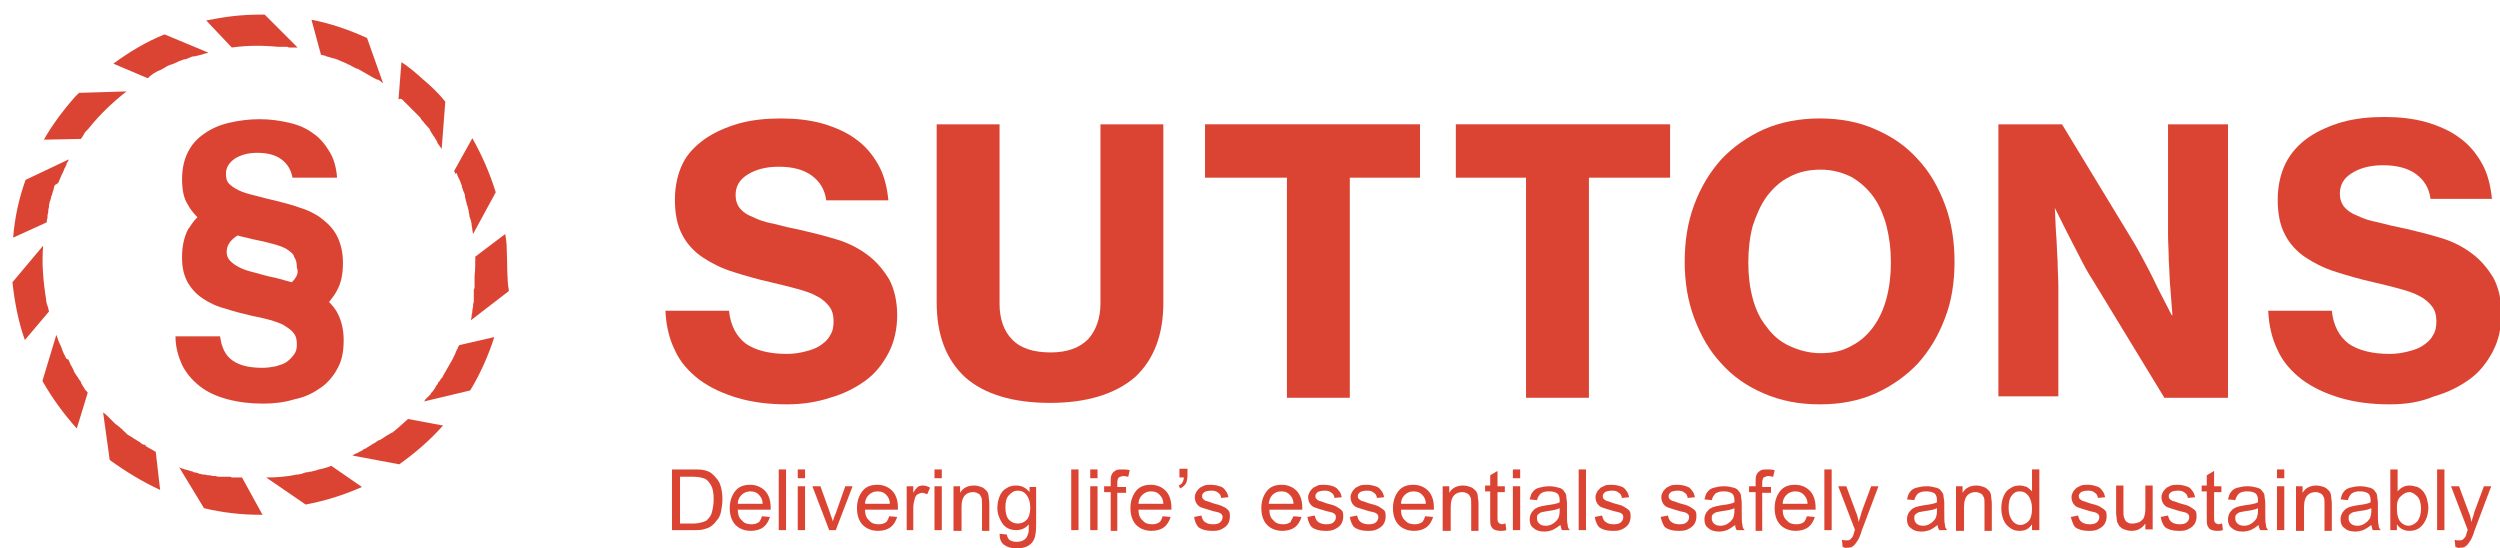 <?xml version="1.0" encoding="UTF-8"?> <svg xmlns="http://www.w3.org/2000/svg" xmlns:xlink="http://www.w3.org/1999/xlink" version="1.1" id="Layer_1" x="0px" y="0px" viewBox="0 0 341.9 75" style="enable-background:new 0 0 341.9 75;" xml:space="preserve"> <style type="text/css"> .st0{fill:#DB4433;} </style> <g> <path class="st0" d="M43.9,53c1-0.7,1.8-1.7,2.3-2.7c0.6-1.1,0.8-2.3,0.8-3.8c0-1.4-0.3-2.6-0.8-3.6c-0.3-0.6-0.7-1.1-1.2-1.6 c0.4-0.5,0.8-1,1.1-1.6c0.6-1.1,0.8-2.3,0.8-3.8c0-1.4-0.3-2.6-0.8-3.6c-0.5-1-1.2-1.7-2.1-2.4c-0.1-0.1-0.3-0.2-0.4-0.3 c-0.8-0.5-1.6-0.9-2.6-1.2c-1.1-0.4-2.3-0.7-3.5-1c-0.9-0.2-1.7-0.4-2.4-0.6c-0.1,0-0.3-0.1-0.4-0.1c-0.8-0.2-1.5-0.4-2.1-0.7 c-0.6-0.3-1-0.6-1.3-0.9c-0.3-0.3-0.4-0.8-0.4-1.3c0-0.9,0.4-1.5,1.2-2.1c0.8-0.5,1.8-0.8,3.1-0.8c1.4,0,2.5,0.3,3.3,0.9 c0.8,0.6,1.3,1.4,1.5,2.5h6.1c-0.1-1.3-0.4-2.5-1-3.5c-0.6-1-1.3-1.9-2.2-2.5c-0.9-0.7-2-1.2-3.3-1.5c-1.3-0.3-2.6-0.5-4.1-0.5 c-1.5,0-2.9,0.2-4.2,0.5c-1.3,0.3-2.4,0.8-3.4,1.5c-1,0.7-1.7,1.5-2.2,2.5c-0.5,1-0.8,2.2-0.8,3.7c0,1.4,0.2,2.6,0.8,3.5 c0.3,0.6,0.8,1.2,1.3,1.7c-0.5,0.5-0.9,1.1-1.3,1.7c-0.5,1-0.8,2.2-0.8,3.7c0,0.1,0,0.2,0,0.3c0,1.3,0.3,2.3,0.7,3.1 c0.5,0.9,1.2,1.7,2.1,2.3c0.9,0.6,1.9,1.1,3.1,1.4c1.2,0.4,2.4,0.7,3.7,1c1,0.2,1.9,0.4,2.6,0.6c0.6,0.2,1.2,0.4,1.6,0.6 c0.1,0.1,0.2,0.1,0.3,0.2c0.5,0.3,0.9,0.6,1.2,1c0.3,0.4,0.4,0.9,0.4,1.5c0,0.6-0.1,1-0.4,1.4c-0.3,0.4-0.6,0.7-1,1 c-0.4,0.3-0.9,0.4-1.5,0.6c-0.6,0.1-1.1,0.2-1.8,0.2c-1.8,0-3.1-0.3-4.1-1c-1-0.7-1.5-1.8-1.7-3.3H24c0,1.5,0.4,2.8,0.9,3.9 c0.6,1.2,1.4,2.1,2.4,2.9c1,0.8,2.3,1.4,3.8,1.8c1.5,0.4,3.1,0.6,4.9,0.6c1.6,0,3-0.2,4.3-0.6C41.8,54.3,42.9,53.7,43.9,53L43.9,53 z M40.4,38c-0.1,0.2-0.3,0.4-0.5,0.6c-0.7-0.2-1.5-0.4-2.2-0.6c-1.1-0.2-2-0.5-2.8-0.7c-0.8-0.2-1.5-0.4-2.1-0.7 c-0.6-0.3-1-0.6-1.3-0.9C31.2,35.4,31,35,31,34.5c0-0.9,0.4-1.5,1.2-2.1c0.1-0.1,0.2-0.1,0.3-0.2c0.6,0.2,1.3,0.3,2,0.5 c1,0.2,1.9,0.4,2.6,0.6c0.8,0.2,1.4,0.4,2,0.7c0.3,0.2,0.6,0.4,0.8,0.6c0.1,0.1,0.2,0.2,0.3,0.4c0,0,0,0,0,0.1 c0.3,0.4,0.4,0.9,0.4,1.5C40.8,37.1,40.7,37.6,40.4,38L40.4,38z"></path> <path class="st0" d="M58.1,54.9L58.1,54.9L58.1,54.9c0.1-0.1,0.1-0.2,0.2-0.3C58.2,54.7,58.2,54.8,58.1,54.9L58.1,54.9z"></path> <path class="st0" d="M58.3,54.6c-0.1,0.1-0.1,0.2-0.2,0.3l0,0C58.2,54.8,58.2,54.7,58.3,54.6C58.3,54.6,58.3,54.6,58.3,54.6 L58.3,54.6z"></path> <path class="st0" d="M107.6,55.3c-2.5,0-4.8-0.3-6.8-0.9c-2-0.6-3.7-1.4-5.2-2.5c-1.4-1.1-2.6-2.4-3.3-4c-0.8-1.6-1.2-3.4-1.3-5.4 h8.7c0.2,2,1,3.5,2.3,4.5c1.3,0.9,3.2,1.4,5.6,1.4c0.8,0,1.6-0.1,2.4-0.3c0.8-0.2,1.5-0.4,2.1-0.8c0.6-0.4,1.1-0.8,1.4-1.4 c0.4-0.6,0.5-1.2,0.5-2c0-0.8-0.2-1.5-0.6-2c-0.4-0.5-0.9-1-1.7-1.4c-0.7-0.4-1.6-0.7-2.7-1c-1.1-0.3-2.3-0.6-3.6-0.9 c-1.8-0.4-3.5-0.9-5.1-1.4c-1.6-0.5-3-1.2-4.2-2c-1.2-0.8-2.2-1.9-2.8-3.1c-0.7-1.3-1-2.9-1-4.8c0-1.9,0.4-3.6,1.1-5 C94,21.1,95,20,96.4,19c1.3-0.9,2.9-1.6,4.6-2.1c1.8-0.5,3.7-0.7,5.8-0.7c2,0,3.9,0.2,5.7,0.7c1.7,0.5,3.3,1.2,4.5,2.1 c1.3,0.9,2.3,2.1,3.1,3.5c0.8,1.4,1.2,3,1.4,4.9H113c-0.2-1.5-0.9-2.6-2-3.4c-1.1-0.8-2.6-1.2-4.5-1.2c-1.8,0-3.2,0.4-4.3,1.1 c-1.1,0.7-1.6,1.6-1.6,2.8c0,0.7,0.2,1.3,0.6,1.8c0.4,0.5,1,0.9,1.8,1.2c0.8,0.4,1.7,0.7,2.8,0.9c1.1,0.3,2.4,0.6,3.9,0.9 c1.7,0.4,3.3,0.8,4.9,1.3c1.6,0.5,2.9,1.2,4.1,2.1c1.2,0.9,2.1,2,2.9,3.3c0.7,1.3,1.1,3,1.1,4.9c0,1.9-0.4,3.7-1.2,5.2 c-0.8,1.5-1.8,2.8-3.2,3.8c-1.4,1-3,1.8-4.8,2.3C111.7,55,109.7,55.3,107.6,55.3L107.6,55.3z"></path> <path class="st0" d="M143.6,55.1c-5.1,0-9-1.2-11.6-3.5c-2.6-2.4-3.9-5.8-3.9-10.2V17h8.6v24.6c0,2,0.6,3.7,1.7,4.8 c1.1,1.2,2.9,1.8,5.3,1.8c2.2,0,3.9-0.6,5.1-1.8c1.1-1.2,1.7-2.9,1.7-4.9V17h8.6v24.4c0,4.4-1.3,7.8-3.9,10.2 C152.5,53.9,148.6,55.1,143.6,55.1L143.6,55.1z"></path> <polygon class="st0" points="164.8,17 194.2,17 194.2,24.3 184.6,24.3 184.6,54.4 176,54.4 176,24.3 164.8,24.3 164.8,17 "></polygon> <polygon class="st0" points="199.1,17 228.4,17 228.4,24.3 217.3,24.3 217.3,54.4 208.7,54.4 208.7,24.3 199.1,24.3 199.1,17 "></polygon> <path class="st0" d="M248.9,55.3c-2.9,0-5.4-0.5-7.7-1.5c-2.3-1-4.2-2.3-5.8-4.1c-1.6-1.7-2.8-3.8-3.7-6.2c-0.9-2.4-1.3-5-1.3-7.7 c0-2.8,0.4-5.4,1.3-7.8c0.9-2.4,2.1-4.4,3.7-6.2c1.6-1.7,3.6-3.1,5.8-4.1c2.3-1,4.8-1.5,7.7-1.5c2.8,0,5.4,0.5,7.6,1.5 c2.3,1,4.2,2.3,5.8,4.1c1.6,1.7,2.8,3.8,3.7,6.2c0.9,2.4,1.3,5,1.3,7.8c0,2.8-0.4,5.4-1.3,7.7c-0.9,2.4-2.1,4.4-3.7,6.2 c-1.6,1.7-3.6,3.1-5.8,4.1C254.3,54.8,251.7,55.3,248.9,55.3L248.9,55.3z M249,48.3c1.6,0,3-0.3,4.2-1c1.2-0.6,2.2-1.5,3-2.6 c0.8-1.1,1.4-2.4,1.8-3.9c0.4-1.5,0.6-3.2,0.6-4.9c0-1.8-0.2-3.4-0.6-5c-0.4-1.5-1-2.9-1.8-4c-0.8-1.1-1.8-2-3-2.7 c-1.2-0.6-2.6-1-4.2-1c-1.6,0-3,0.3-4.3,1c-1.2,0.6-2.2,1.5-3.1,2.7c-0.8,1.1-1.4,2.5-1.9,4c-0.4,1.5-0.6,3.2-0.6,5 c0,1.8,0.2,3.4,0.6,4.9c0.4,1.5,1,2.8,1.9,3.9c0.8,1.1,1.8,2,3.1,2.6C246,47.9,247.4,48.3,249,48.3L249,48.3z"></path> <path class="st0" d="M273.2,17h8.8l9.9,16.3c0.6,1,1.1,2,1.7,3.1c0.6,1.1,1.1,2.2,1.6,3.2l1.8,3.5h0.1c-0.1-1.3-0.2-2.6-0.3-3.9 c-0.1-1.1-0.1-2.3-0.2-3.6c0-1.3-0.1-2.4-0.1-3.5V17h8.2v37.4H296l-9.8-16.1c-0.6-0.9-1.2-2-1.8-3.2c-0.6-1.2-1.2-2.3-1.7-3.3 c-0.6-1.2-1.2-2.4-1.8-3.6H281c0.1,1.3,0.1,2.6,0.2,3.9c0.1,1.1,0.1,2.3,0.2,3.6c0,1.3,0.1,2.4,0.1,3.5v15h-8.2V17L273.2,17z"></path> <path class="st0" d="M326.8,55.3c-2.5,0-4.8-0.3-6.8-0.9c-2-0.6-3.7-1.4-5.2-2.5c-1.4-1.1-2.6-2.4-3.3-4c-0.8-1.6-1.2-3.4-1.3-5.4 h8.7c0.2,2,1,3.5,2.3,4.5c1.3,0.9,3.2,1.4,5.6,1.4c0.8,0,1.6-0.1,2.4-0.3c0.8-0.2,1.5-0.4,2.1-0.8c0.6-0.4,1.1-0.8,1.4-1.4 c0.4-0.6,0.5-1.2,0.5-2c0-0.8-0.2-1.5-0.6-2c-0.4-0.5-0.9-1-1.7-1.4c-0.7-0.4-1.6-0.7-2.7-1c-1.1-0.3-2.3-0.6-3.6-0.9 c-1.8-0.4-3.5-0.9-5.1-1.4c-1.6-0.5-3-1.2-4.2-2c-1.2-0.8-2.2-1.9-2.8-3.1c-0.7-1.3-1-2.9-1-4.8c0-1.9,0.4-3.6,1.1-5 c0.7-1.4,1.8-2.6,3.1-3.5c1.3-0.9,2.9-1.6,4.6-2.1c1.8-0.5,3.7-0.7,5.8-0.7c2,0,3.9,0.2,5.7,0.7c1.7,0.5,3.3,1.2,4.5,2.1 c1.3,0.9,2.3,2.1,3.1,3.5c0.8,1.4,1.2,3,1.4,4.9h-8.4c-0.2-1.5-0.9-2.6-2-3.4c-1.1-0.8-2.6-1.2-4.5-1.2c-1.8,0-3.2,0.4-4.3,1.1 c-1.1,0.7-1.6,1.6-1.6,2.8c0,0.7,0.2,1.3,0.6,1.8c0.4,0.5,1,0.9,1.8,1.2c0.8,0.4,1.7,0.7,2.8,0.9c1.1,0.3,2.4,0.6,3.9,0.9 c1.7,0.4,3.3,0.8,4.9,1.3c1.6,0.5,2.9,1.2,4.1,2.1c1.2,0.9,2.1,2,2.9,3.3c0.7,1.3,1.1,3,1.1,4.9c0,1.9-0.4,3.7-1.2,5.2 c-0.8,1.5-1.8,2.8-3.2,3.8c-1.4,1-3,1.8-4.8,2.3C331,55,329,55.3,326.8,55.3L326.8,55.3z"></path> <path class="st0" d="M31.7,6.5c2.1-0.3,4.2-0.3,6.3-0.1c0,0,0,0,0,0c0.1,0,0.3,0,0.4,0c0,0,0,0,0,0c0.1,0,0.2,0,0.4,0c0,0,0,0,0,0 c0.1,0,0.2,0,0.3,0c0.1,0,0.3,0,0.4,0.1c0,0,0,0,0,0c0.1,0,0.1,0,0.2,0c0.1,0,0.2,0,0.2,0c0.1,0,0.2,0,0.3,0c0.1,0,0.2,0,0.2,0 c0.1,0,0.2,0,0.3,0L36.2,2c-0.2,0-0.5,0-0.7,0c-2.5,0-4.9,0.3-7.3,0.8L31.7,6.5L31.7,6.5L31.7,6.5z"></path> <path class="st0" d="M43.9,7.5c0.2,0,0.3,0.1,0.5,0.1c0.1,0,0.2,0.1,0.2,0.1c0.1,0,0.3,0.1,0.4,0.1c0.1,0,0.2,0.1,0.3,0.1 c0.1,0,0.3,0.1,0.4,0.1c0.1,0,0.2,0.1,0.3,0.1c0.1,0,0.2,0.1,0.3,0.1c0.1,0.1,0.3,0.1,0.4,0.2c0.1,0,0.2,0.1,0.3,0.1 c0.1,0.1,0.3,0.1,0.4,0.2c0.1,0,0.1,0.1,0.2,0.1C47.9,8.9,48,9,48.2,9.1c0.1,0,0.1,0.1,0.2,0.1c0.2,0.1,0.3,0.2,0.5,0.2 c0.1,0,0.1,0.1,0.2,0.1c0.2,0.1,0.3,0.2,0.5,0.3c0.1,0,0.1,0.1,0.2,0.1c0.2,0.1,0.3,0.2,0.5,0.3c0.1,0,0.1,0.1,0.2,0.1 c0.2,0.1,0.3,0.2,0.5,0.3c0.1,0,0.1,0.1,0.2,0.1c0.1,0,0.1,0.1,0.2,0.1c0.1,0,0.1,0.1,0.2,0.1c0,0,0,0,0.1,0c0.1,0,0.1,0.1,0.2,0.1 c0.1,0.1,0.2,0.1,0.2,0.2c0.1,0,0.1,0.1,0.2,0.1c0,0,0.1,0.1,0.1,0.1l-2.2-6.2c-2.4-1.1-5-2-7.6-2.5L43.9,7.5L43.9,7.5L43.9,7.5z"></path> <path class="st0" d="M55.1,13.7c0,0,0.1,0.1,0.1,0.1c0,0,0,0,0,0c0.1,0.1,0.1,0.1,0.2,0.2c0.6,0.6,1.2,1.2,1.8,1.8c0,0,0,0,0.1,0.1 c0,0,0,0,0,0c0.1,0.1,0.2,0.2,0.3,0.4c0.1,0.2,0.3,0.3,0.4,0.5c0.3,0.3,0.5,0.6,0.8,0.9c0,0,0,0,0,0.1c0.1,0.2,0.2,0.3,0.3,0.5 c0.1,0.1,0.1,0.2,0.2,0.3c0.1,0.1,0.1,0.2,0.2,0.3c0.1,0.2,0.2,0.3,0.3,0.5c0,0,0,0,0,0.1c0.1,0.2,0.3,0.4,0.4,0.6 c0,0,0.1,0.1,0.1,0.1c0,0.1,0.1,0.1,0.1,0.2l0.5-6.5c-0.9-1.1-1.9-2.1-3-3c-1-0.9-1.9-1.7-3-2.4l-0.4,5.1l0,0 C54.8,13.4,55,13.6,55.1,13.7C55.1,13.7,55.1,13.7,55.1,13.7L55.1,13.7z"></path> <path class="st0" d="M62.5,23.8c0,0.1,0.1,0.2,0.1,0.3c0.1,0.1,0.1,0.3,0.2,0.4c0,0.1,0.1,0.1,0.1,0.2c0.1,0.2,0.1,0.4,0.2,0.5 c0,0,0,0,0,0.1c0.1,0.1,0.1,0.3,0.1,0.4c0.1,0.1,0.1,0.3,0.2,0.5c0.1,0.2,0.2,0.4,0.2,0.7c0,0.2,0.1,0.3,0.1,0.5 c0.1,0.2,0.1,0.5,0.2,0.7c0.1,0.2,0.1,0.5,0.2,0.7c0,0,0,0,0,0.1c0,0.2,0.1,0.4,0.1,0.6c0,0.1,0,0.2,0.1,0.3c0,0.1,0,0.2,0.1,0.3 c0,0.2,0.1,0.4,0.1,0.6c0,0,0,0,0,0.1c0.1,0.4,0.1,0.8,0.2,1.2l3.1-5.7c-0.8-2.6-1.9-5.1-3.2-7.4l-2.5,4.5v0 c0.1,0.1,0.1,0.2,0.2,0.4C62.4,23.6,62.5,23.7,62.5,23.8L62.5,23.8z"></path> <path class="st0" d="M69.3,34c0-0.7-0.1-1.4-0.2-2L65,35.1l0,0c0,0.9,0,1.8-0.1,2.7c0,0,0,0.1,0,0.1c0,0.1,0,0.2,0,0.3 c0,0,0,0.1,0,0.1c0,0.1,0,0.3,0,0.4c0,0.1,0,0.1,0,0.2c0,0.1,0,0.2,0,0.3c0,0.1,0,0.3-0.1,0.4c0,0,0,0,0,0c0,0.1,0,0.1,0,0.2 c0,0.1,0,0.2,0,0.2c0,0.1,0,0.2,0,0.3c0,0.1,0,0.2,0,0.2c0,0.1,0,0.1,0,0.2c0,0,0,0.1,0,0.1c0,0.1,0,0.1,0,0.2c0,0.1,0,0.1,0,0.2 c0,0.2-0.1,0.3-0.1,0.5c0,0.1,0,0.1,0,0.2c0,0.2-0.1,0.4-0.1,0.5c0,0.1,0,0.1,0,0.2c0,0.2-0.1,0.4-0.1,0.5c0,0.1,0,0.1,0,0.2 c0,0.2-0.1,0.3-0.1,0.5l5.2-4C69.3,38.1,69.4,36.1,69.3,34L69.3,34z"></path> <path class="st0" d="M62.8,47.2c0,0.1-0.1,0.1-0.1,0.2c-0.1,0.1-0.1,0.3-0.2,0.4c0,0.1-0.1,0.1-0.1,0.2c-0.1,0.2-0.1,0.3-0.2,0.5 c0,0.1-0.1,0.1-0.1,0.2C62,48.8,62,49,61.9,49.1c0,0.1-0.1,0.1-0.1,0.2c-0.1,0.2-0.2,0.3-0.3,0.5c0,0.1-0.1,0.1-0.1,0.2 c-0.1,0.2-0.2,0.3-0.3,0.5c0,0.1-0.1,0.1-0.1,0.2c-0.1,0.2-0.2,0.3-0.3,0.5c0,0.1-0.1,0.1-0.1,0.2c0,0.1-0.1,0.1-0.1,0.2 c0,0,0,0.1-0.1,0.1c0,0-0.1,0.1-0.1,0.1c0,0.1-0.1,0.1-0.1,0.2c-0.1,0.1-0.1,0.2-0.2,0.2c0,0.1-0.1,0.1-0.1,0.2 c0,0.1-0.1,0.1-0.1,0.2c0,0,0,0,0,0c-0.1,0.1-0.2,0.2-0.2,0.3c-0.1,0.1-0.1,0.2-0.2,0.3c-0.1,0.1-0.1,0.2-0.2,0.3 c0,0-0.1,0.1-0.1,0.1c-0.1,0.1-0.2,0.2-0.2,0.3c0,0-0.1,0.1-0.1,0.1c-0.1,0.1-0.2,0.2-0.3,0.3c-0.1,0.1-0.1,0.1-0.2,0.2 c0,0-0.1,0.1-0.1,0.1c-0.1,0.1-0.1,0.2-0.2,0.3l6.3-1.5c1.4-2.3,2.5-4.8,3.3-7.3L62.8,47.2L62.8,47.2L62.8,47.2z"></path> <path class="st0" d="M55.8,57.3c-0.7,0.6-1.4,1.3-2.2,1.9c0,0,0,0-0.1,0c-0.1,0.1-0.3,0.2-0.5,0.3c-0.1,0.1-0.2,0.1-0.3,0.2 c-0.1,0.1-0.2,0.1-0.3,0.2c-0.2,0.1-0.3,0.2-0.5,0.3c0,0,0,0-0.1,0c-0.2,0.1-0.4,0.3-0.6,0.4c-0.2,0.1-0.4,0.2-0.5,0.3 c-0.2,0.1-0.3,0.2-0.5,0.3c-0.1,0.1-0.3,0.2-0.4,0.2c0,0-0.1,0-0.1,0.1c-0.3,0.2-0.6,0.3-0.9,0.5c0,0,0,0-0.1,0 c-0.2,0.1-0.3,0.2-0.5,0.3c0,0,0,0,0,0l6.4,1.2c2.1-1.5,4.1-3.2,5.8-5.1c0.1-0.1,0.1-0.1,0.2-0.2L55.8,57.3L55.8,57.3L55.8,57.3z"></path> <path class="st0" d="M45.3,63.7c-0.1,0-0.1,0-0.2,0.1c-0.3,0.1-0.7,0.2-1,0.3c-0.2,0-0.3,0.1-0.5,0.1c-0.1,0-0.2,0.1-0.3,0.1 c-0.2,0.1-0.5,0.1-0.7,0.2c0,0,0,0-0.1,0c-0.2,0-0.4,0.1-0.6,0.1c-0.1,0-0.2,0-0.3,0.1c-0.1,0-0.2,0-0.3,0.1 c-0.2,0-0.4,0.1-0.6,0.1c0,0,0,0-0.1,0c-1.4,0.3-2.8,0.4-4.2,0.4l5.4,3.7c2.7-0.5,5.2-1.3,7.7-2.4L45.3,63.7L45.3,63.7L45.3,63.7z"></path> <path class="st0" d="M33.1,65.3c-0.1,0-0.1,0-0.2,0c-0.1,0-0.2,0-0.3,0c-0.1,0-0.3,0-0.4,0c-0.1,0-0.2,0-0.3,0 c-0.1,0-0.3,0-0.4-0.1c0,0,0,0,0,0c-0.1,0-0.1,0-0.2,0c-0.1,0-0.2,0-0.2,0c-0.1,0-0.2,0-0.3,0c-0.1,0-0.2,0-0.2,0c0,0-0.1,0-0.1,0 c-0.1,0-0.1,0-0.2,0c-0.1,0-0.1,0-0.2,0c-0.1,0-0.1,0-0.2,0c-0.2,0-0.3-0.1-0.5-0.1c-0.1,0-0.1,0-0.2,0c-0.2,0-0.4-0.1-0.5-0.1 c-0.1,0-0.1,0-0.2,0c-0.2,0-0.4-0.1-0.5-0.1c-0.1,0-0.1,0-0.2,0c-0.2,0-0.3-0.1-0.5-0.1c-0.1,0-0.1,0-0.2-0.1 c-0.2,0-0.3-0.1-0.5-0.1c-0.1,0-0.2,0-0.2-0.1c-0.1,0-0.3-0.1-0.4-0.1c-0.1,0-0.2-0.1-0.3-0.1c-0.1,0-0.3-0.1-0.4-0.1 c-0.1,0-0.2-0.1-0.3-0.1c-0.1,0-0.2-0.1-0.3-0.1c-0.1,0-0.1-0.1-0.2-0.1l3.4,5.6c2.5,0.6,5.1,0.9,7.7,0.9c0.1,0,0.2,0,0.3,0 L33.1,65.3L33.1,65.3L33.1,65.3z"></path> <path class="st0" d="M21.3,61.8c-0.2-0.1-0.3-0.2-0.5-0.3c-0.1,0-0.1-0.1-0.2-0.1c-0.2-0.1-0.3-0.2-0.5-0.3c-0.1,0-0.1-0.1-0.2-0.1 C20,61,20,61,19.9,60.9c-0.1,0-0.1-0.1-0.2-0.1c0,0,0,0-0.1,0c-0.1,0-0.1-0.1-0.2-0.1c-0.1-0.1-0.2-0.1-0.2-0.2 c-0.1,0-0.1-0.1-0.2-0.1c-0.1,0-0.1-0.1-0.2-0.1c0,0,0,0,0,0c-0.1-0.1-0.2-0.2-0.3-0.2c-0.1-0.1-0.2-0.1-0.3-0.2 c-0.1-0.1-0.2-0.1-0.3-0.2c-0.1,0-0.1-0.1-0.2-0.1c-0.1-0.1-0.2-0.1-0.3-0.2c0,0-0.1-0.1-0.1-0.1c-0.1-0.1-0.2-0.2-0.3-0.3 c-0.1-0.1-0.2-0.1-0.2-0.2c0,0-0.1-0.1-0.1-0.1c-0.2-0.1-0.3-0.3-0.5-0.4c-0.1-0.1-0.2-0.2-0.4-0.3c0,0-0.1-0.1-0.1-0.1 c0,0,0,0,0,0c0,0-0.1-0.1-0.1-0.1c-0.2-0.2-0.4-0.4-0.6-0.6c0,0,0,0-0.1-0.1c0,0,0,0-0.1-0.1c-0.2-0.2-0.4-0.4-0.7-0.6l0.9,6.5 c2.2,1.6,4.5,3,6.9,4.1L21.3,61.8L21.3,61.8L21.3,61.8z"></path> <path class="st0" d="M11.6,53.2c-0.1-0.1-0.1-0.2-0.2-0.3c-0.1-0.2-0.2-0.3-0.3-0.5c0,0,0,0,0-0.1c-0.1-0.2-0.3-0.4-0.4-0.6 c-0.1-0.2-0.3-0.4-0.4-0.6c-0.1-0.1-0.2-0.3-0.2-0.4c-0.1-0.2-0.2-0.4-0.3-0.6c-0.1-0.1-0.2-0.3-0.2-0.4c-0.1-0.1-0.1-0.3-0.2-0.4 c0,0,0,0,0-0.1C9,49.1,9,48.9,8.9,48.7c0-0.1-0.1-0.1-0.1-0.2c-0.1-0.1-0.1-0.3-0.2-0.4c0-0.1-0.1-0.2-0.1-0.3 c0-0.1-0.1-0.2-0.1-0.3c-0.1-0.1-0.1-0.3-0.2-0.4c0-0.1,0-0.1-0.1-0.2c-0.1-0.2-0.1-0.4-0.2-0.5c0,0,0,0,0-0.1 c-0.1-0.2-0.1-0.3-0.2-0.5l-1.9,6.3c1.3,2.3,2.9,4.5,4.7,6.5l1.5-4.9l0,0c-0.1-0.1-0.2-0.2-0.2-0.3C11.7,53.4,11.6,53.3,11.6,53.2 L11.6,53.2z"></path> <path class="st0" d="M6.7,42.6c0-0.1-0.1-0.3-0.1-0.4c0-0.1,0-0.2-0.1-0.3c0-0.1,0-0.2-0.1-0.3c0-0.2-0.1-0.4-0.1-0.6 c0,0,0,0,0-0.1c-0.4-2.5-0.6-4.9-0.4-7.3l-4.2,5C2,41.3,2.5,44,3.4,46.5L6.7,42.6L6.7,42.6L6.7,42.6z"></path> <path class="st0" d="M6.4,30.4C6.4,30.4,6.4,30.4,6.4,30.4c0-0.1,0-0.1,0-0.2c0-0.2,0.1-0.3,0.1-0.5c0-0.1,0-0.1,0-0.2 c0-0.2,0.1-0.4,0.1-0.5c0-0.1,0-0.1,0-0.2c0-0.2,0.1-0.4,0.1-0.5c0-0.1,0-0.1,0-0.2c0-0.2,0.1-0.3,0.1-0.5c0-0.1,0-0.1,0.1-0.2 c0-0.2,0.1-0.3,0.1-0.5c0-0.1,0.1-0.2,0.1-0.2c0-0.1,0.1-0.3,0.1-0.4c0-0.1,0.1-0.2,0.1-0.3c0-0.1,0.1-0.3,0.1-0.4 c0-0.1,0.1-0.2,0.1-0.3C7.9,25.1,8,25,8,24.9c0.1-0.1,0.1-0.3,0.2-0.4c0-0.1,0.1-0.2,0.1-0.3c0.1-0.1,0.1-0.3,0.2-0.4 c0-0.1,0.1-0.1,0.1-0.2c0.1-0.2,0.1-0.3,0.2-0.5c0-0.1,0.1-0.1,0.1-0.2c0.1-0.2,0.2-0.3,0.2-0.5c0-0.1,0.1-0.1,0.1-0.2 c0.1-0.1,0.2-0.3,0.2-0.4l-5.9,2.8c-0.9,2.5-1.5,5.2-1.7,7.9L6.4,30.4L6.4,30.4L6.4,30.4z"></path> <path class="st0" d="M17.3,12.5l-6.5,0.2c-0.2,0.2-0.3,0.3-0.5,0.5C8.7,15,7.2,17,6,19.1l5.1-0.1v0c0,0,0,0,0-0.1 c0,0,0.1-0.1,0.1-0.1c0.1-0.1,0.1-0.2,0.2-0.3c0-0.1,0.1-0.1,0.1-0.2c0.1-0.2,0.3-0.4,0.5-0.6c0,0,0,0,0.1-0.1c0,0,0,0,0,0 C13.6,15.7,15.4,14,17.3,12.5L17.3,12.5z"></path> <path class="st0" d="M22.1,9.5c0.2-0.1,0.3-0.2,0.5-0.3c0.1,0,0.1-0.1,0.2-0.1C22.9,9,23,9,23.2,8.9c0.1,0,0.2-0.1,0.3-0.1 c0.1,0,0.2-0.1,0.3-0.1c0.1-0.1,0.3-0.1,0.4-0.2c0.1,0,0.1,0,0.2-0.1c0.2-0.1,0.4-0.1,0.5-0.2c0,0,0,0,0.1,0 c0.1-0.1,0.3-0.1,0.4-0.1c0.2-0.1,0.3-0.1,0.5-0.2c0.2-0.1,0.4-0.2,0.7-0.2c0.2,0,0.3-0.1,0.5-0.1c0.2-0.1,0.5-0.1,0.7-0.2 c0.2-0.1,0.5-0.1,0.7-0.2l-6-2.5c-2.5,1-4.8,2.4-7,4l4.7,2l0,0C20.7,10.2,21.3,9.8,22.1,9.5C22,9.5,22,9.5,22.1,9.5L22.1,9.5z"></path> </g> <g> <path class="st0" d="M91.9,72.5v-8.3h2.9c0.6,0,1.1,0,1.5,0.1c0.5,0.1,0.9,0.3,1.2,0.6c0.4,0.4,0.8,0.8,1,1.4s0.3,1.2,0.3,2 c0,0.6-0.1,1.2-0.2,1.7c-0.1,0.5-0.3,0.9-0.6,1.2c-0.2,0.3-0.5,0.6-0.8,0.8c-0.3,0.2-0.6,0.3-1,0.4s-0.8,0.1-1.3,0.1H91.9z M93,71.6h1.8c0.5,0,1-0.1,1.3-0.2s0.6-0.2,0.7-0.4c0.3-0.3,0.5-0.6,0.6-1.1c0.1-0.4,0.2-1,0.2-1.6c0-0.9-0.1-1.5-0.4-2 c-0.3-0.5-0.6-0.8-1-0.9c-0.3-0.1-0.8-0.2-1.4-0.2H93V71.6z"></path> <path class="st0" d="M104.2,70.6l1.1,0.1c-0.2,0.6-0.5,1.1-0.9,1.4s-1,0.5-1.7,0.5c-0.9,0-1.6-0.3-2.1-0.8 c-0.5-0.5-0.8-1.3-0.8-2.3c0-1,0.3-1.8,0.8-2.4c0.5-0.6,1.2-0.8,2-0.8c0.8,0,1.5,0.3,2,0.8c0.5,0.5,0.8,1.3,0.8,2.3 c0,0.1,0,0.2,0,0.3h-4.5c0,0.7,0.2,1.2,0.6,1.5c0.3,0.4,0.8,0.5,1.3,0.5c0.4,0,0.7-0.1,1-0.3C103.9,71.3,104.1,71,104.2,70.6z M100.9,68.9h3.4c0-0.5-0.2-0.9-0.4-1.1c-0.3-0.4-0.7-0.6-1.3-0.6c-0.5,0-0.9,0.2-1.2,0.5C101.1,68,100.9,68.4,100.9,68.9z"></path> <path class="st0" d="M106.5,72.5v-8.3h1v8.3H106.5z"></path> <path class="st0" d="M109.1,65.4v-1.2h1v1.2H109.1z M109.1,72.5v-6h1v6H109.1z"></path> <path class="st0" d="M113.4,72.5l-2.3-6h1.1l1.3,3.6c0.1,0.4,0.3,0.8,0.4,1.2c0.1-0.3,0.2-0.7,0.4-1.1l1.3-3.7h1l-2.3,6H113.4z"></path> <path class="st0" d="M121.6,70.6l1.1,0.1c-0.2,0.6-0.5,1.1-0.9,1.4s-1,0.5-1.7,0.5c-0.9,0-1.6-0.3-2.1-0.8 c-0.5-0.5-0.8-1.3-0.8-2.3c0-1,0.3-1.8,0.8-2.4c0.5-0.6,1.2-0.8,2-0.8c0.8,0,1.5,0.3,2,0.8c0.5,0.5,0.8,1.3,0.8,2.3 c0,0.1,0,0.2,0,0.3h-4.5c0,0.7,0.2,1.2,0.6,1.5c0.3,0.4,0.8,0.5,1.3,0.5c0.4,0,0.7-0.1,1-0.3C121.3,71.3,121.5,71,121.6,70.6z M118.3,68.9h3.4c0-0.5-0.2-0.9-0.4-1.1c-0.3-0.4-0.7-0.6-1.3-0.6c-0.5,0-0.9,0.2-1.2,0.5C118.5,68,118.3,68.4,118.3,68.9z"></path> <path class="st0" d="M124,72.5v-6h0.9v0.9c0.2-0.4,0.5-0.7,0.6-0.8s0.4-0.2,0.7-0.2c0.3,0,0.7,0.1,1,0.3l-0.4,0.9 c-0.2-0.1-0.5-0.2-0.7-0.2c-0.2,0-0.4,0.1-0.6,0.2c-0.2,0.1-0.3,0.3-0.4,0.6c-0.1,0.4-0.2,0.8-0.2,1.2v3.1H124z"></path> <path class="st0" d="M127.8,65.4v-1.2h1v1.2H127.8z M127.8,72.5v-6h1v6H127.8z"></path> <path class="st0" d="M130.4,72.5v-6h0.9v0.9c0.4-0.7,1.1-1,1.9-1c0.4,0,0.7,0.1,1,0.2c0.3,0.1,0.5,0.3,0.7,0.5 c0.2,0.2,0.3,0.5,0.3,0.8c0,0.2,0.1,0.5,0.1,1v3.7h-1v-3.7c0-0.4,0-0.7-0.1-0.9c-0.1-0.2-0.2-0.4-0.4-0.5c-0.2-0.1-0.4-0.2-0.7-0.2 c-0.4,0-0.8,0.1-1.1,0.4c-0.3,0.3-0.5,0.8-0.5,1.6v3.3H130.4z"></path> <path class="st0" d="M136.7,73l1,0.1c0,0.3,0.2,0.5,0.3,0.7c0.3,0.2,0.6,0.3,1,0.3c0.5,0,0.8-0.1,1.1-0.3c0.3-0.2,0.4-0.5,0.5-0.8 c0.1-0.2,0.1-0.6,0.1-1.3c-0.4,0.5-1,0.8-1.7,0.8c-0.8,0-1.5-0.3-1.9-0.9s-0.7-1.3-0.7-2.1c0-0.6,0.1-1.1,0.3-1.6 c0.2-0.5,0.5-0.9,0.9-1.1c0.4-0.3,0.9-0.4,1.4-0.4c0.7,0,1.3,0.3,1.8,0.9v-0.7h0.9v5.2c0,0.9-0.1,1.6-0.3,2 c-0.2,0.4-0.5,0.7-0.9,0.9c-0.4,0.2-0.9,0.3-1.5,0.3c-0.7,0-1.3-0.2-1.7-0.5C136.9,74.2,136.7,73.7,136.7,73z M137.5,69.4 c0,0.8,0.2,1.4,0.5,1.7s0.7,0.5,1.2,0.5c0.5,0,0.9-0.2,1.2-0.5s0.5-0.9,0.5-1.7c0-0.7-0.2-1.3-0.5-1.7c-0.3-0.4-0.7-0.6-1.2-0.6 c-0.5,0-0.8,0.2-1.2,0.6S137.5,68.7,137.5,69.4z"></path> <path class="st0" d="M146.5,72.5v-8.3h1v8.3H146.5z"></path> <path class="st0" d="M149.1,65.4v-1.2h1v1.2H149.1z M149.1,72.5v-6h1v6H149.1z"></path> <path class="st0" d="M151.9,72.5v-5.2H151v-0.8h0.9v-0.6c0-0.4,0-0.7,0.1-0.9c0.1-0.3,0.3-0.5,0.5-0.6c0.2-0.2,0.6-0.2,1-0.2 c0.3,0,0.6,0,1,0.1l-0.2,0.9c-0.2,0-0.4-0.1-0.6-0.1c-0.3,0-0.5,0.1-0.7,0.2c-0.1,0.1-0.2,0.4-0.2,0.7v0.6h1.2v0.8h-1.2v5.2H151.9z "></path> <path class="st0" d="M159,70.6l1.1,0.1c-0.2,0.6-0.5,1.1-0.9,1.4s-1,0.5-1.7,0.5c-0.9,0-1.6-0.3-2.1-0.8c-0.5-0.5-0.8-1.3-0.8-2.3 c0-1,0.3-1.8,0.8-2.4c0.5-0.6,1.2-0.8,2-0.8c0.8,0,1.5,0.3,2,0.8c0.5,0.5,0.8,1.3,0.8,2.3c0,0.1,0,0.2,0,0.3h-4.5 c0,0.7,0.2,1.2,0.6,1.5c0.3,0.4,0.8,0.5,1.3,0.5c0.4,0,0.7-0.1,1-0.3C158.7,71.3,158.9,71,159,70.6z M155.7,68.9h3.4 c0-0.5-0.2-0.9-0.4-1.1c-0.3-0.4-0.7-0.6-1.3-0.6c-0.5,0-0.9,0.2-1.2,0.5C155.9,68,155.7,68.4,155.7,68.9z"></path> <path class="st0" d="M161.3,65.3v-1.2h1.1v0.9c0,0.5-0.1,0.9-0.2,1.1c-0.2,0.3-0.4,0.5-0.8,0.7l-0.2-0.4c0.2-0.1,0.4-0.2,0.5-0.4 c0.1-0.2,0.2-0.4,0.2-0.7H161.3z"></path> <path class="st0" d="M163.3,70.7l1-0.2c0.1,0.4,0.2,0.7,0.5,0.9c0.3,0.2,0.6,0.3,1.1,0.3c0.5,0,0.8-0.1,1-0.3s0.3-0.4,0.3-0.7 c0-0.2-0.1-0.4-0.3-0.5c-0.1-0.1-0.5-0.2-1-0.3c-0.7-0.2-1.3-0.4-1.6-0.5c-0.3-0.1-0.5-0.3-0.7-0.6c-0.1-0.2-0.2-0.5-0.2-0.8 c0-0.3,0.1-0.5,0.2-0.7c0.1-0.2,0.3-0.4,0.5-0.6c0.2-0.1,0.4-0.2,0.6-0.3c0.3-0.1,0.6-0.1,0.9-0.1c0.5,0,0.9,0.1,1.2,0.2 c0.4,0.1,0.6,0.3,0.8,0.6c0.2,0.2,0.3,0.5,0.4,0.9l-1,0.1c0-0.3-0.2-0.6-0.4-0.7c-0.2-0.2-0.5-0.3-0.9-0.3c-0.5,0-0.8,0.1-1,0.2 c-0.2,0.2-0.3,0.3-0.3,0.5c0,0.1,0,0.3,0.1,0.4c0.1,0.1,0.2,0.2,0.4,0.3c0.1,0,0.4,0.1,0.9,0.3c0.7,0.2,1.2,0.3,1.5,0.5 c0.3,0.1,0.5,0.3,0.7,0.5c0.2,0.2,0.2,0.5,0.2,0.9c0,0.3-0.1,0.7-0.3,1c-0.2,0.3-0.5,0.5-0.9,0.7c-0.4,0.2-0.8,0.2-1.3,0.2 c-0.8,0-1.4-0.2-1.8-0.5C163.7,71.9,163.4,71.4,163.3,70.7z"></path> <path class="st0" d="M176.9,70.6l1.1,0.1c-0.2,0.6-0.5,1.1-0.9,1.4s-1,0.5-1.7,0.5c-0.9,0-1.6-0.3-2.1-0.8 c-0.5-0.5-0.8-1.3-0.8-2.3c0-1,0.3-1.8,0.8-2.4c0.5-0.6,1.2-0.8,2-0.8c0.8,0,1.5,0.3,2,0.8c0.5,0.5,0.8,1.3,0.8,2.3 c0,0.1,0,0.2,0,0.3h-4.5c0,0.7,0.2,1.2,0.6,1.5c0.3,0.4,0.8,0.5,1.3,0.5c0.4,0,0.7-0.1,1-0.3C176.5,71.3,176.7,71,176.9,70.6z M173.5,68.9h3.4c0-0.5-0.2-0.9-0.4-1.1c-0.3-0.4-0.7-0.6-1.3-0.6c-0.5,0-0.9,0.2-1.2,0.5S173.6,68.4,173.5,68.9z"></path> <path class="st0" d="M178.8,70.7l1-0.2c0.1,0.4,0.2,0.7,0.5,0.9c0.3,0.2,0.6,0.3,1.1,0.3c0.5,0,0.8-0.1,1-0.3s0.3-0.4,0.3-0.7 c0-0.2-0.1-0.4-0.3-0.5c-0.1-0.1-0.5-0.2-1-0.3c-0.7-0.2-1.3-0.4-1.6-0.5s-0.5-0.3-0.7-0.6c-0.1-0.2-0.2-0.5-0.2-0.8 c0-0.3,0.1-0.5,0.2-0.7c0.1-0.2,0.3-0.4,0.5-0.6c0.2-0.1,0.4-0.2,0.6-0.3s0.6-0.1,0.9-0.1c0.5,0,0.9,0.1,1.2,0.2s0.6,0.3,0.8,0.6 c0.2,0.2,0.3,0.5,0.4,0.9l-1,0.1c0-0.3-0.2-0.6-0.4-0.7c-0.2-0.2-0.5-0.3-0.9-0.3c-0.5,0-0.8,0.1-1,0.2c-0.2,0.2-0.3,0.3-0.3,0.5 c0,0.1,0,0.3,0.1,0.4c0.1,0.1,0.2,0.2,0.4,0.3c0.1,0,0.4,0.1,0.9,0.3c0.7,0.2,1.2,0.3,1.5,0.5s0.5,0.3,0.7,0.5 c0.2,0.2,0.2,0.5,0.2,0.9c0,0.3-0.1,0.7-0.3,1c-0.2,0.3-0.5,0.5-0.9,0.7c-0.4,0.2-0.8,0.2-1.3,0.2c-0.8,0-1.4-0.2-1.8-0.5 C179.2,71.9,178.9,71.4,178.8,70.7z"></path> <path class="st0" d="M184.6,70.7l1-0.2c0.1,0.4,0.2,0.7,0.5,0.9c0.3,0.2,0.6,0.3,1.1,0.3c0.5,0,0.8-0.1,1-0.3s0.3-0.4,0.3-0.7 c0-0.2-0.1-0.4-0.3-0.5c-0.1-0.1-0.5-0.2-1-0.3c-0.7-0.2-1.3-0.4-1.6-0.5c-0.3-0.1-0.5-0.3-0.7-0.6c-0.1-0.2-0.2-0.5-0.2-0.8 c0-0.3,0.1-0.5,0.2-0.7s0.3-0.4,0.5-0.6c0.2-0.1,0.4-0.2,0.6-0.3c0.3-0.1,0.6-0.1,0.9-0.1c0.5,0,0.9,0.1,1.2,0.2 c0.4,0.1,0.6,0.3,0.8,0.6c0.2,0.2,0.3,0.5,0.4,0.9l-1,0.1c0-0.3-0.2-0.6-0.4-0.7c-0.2-0.2-0.5-0.3-0.9-0.3c-0.5,0-0.8,0.1-1,0.2 c-0.2,0.2-0.3,0.3-0.3,0.5c0,0.1,0,0.3,0.1,0.4c0.1,0.1,0.2,0.2,0.4,0.3c0.1,0,0.4,0.1,0.9,0.3c0.7,0.2,1.2,0.3,1.5,0.5 s0.5,0.3,0.7,0.5c0.2,0.2,0.2,0.5,0.2,0.9c0,0.3-0.1,0.7-0.3,1c-0.2,0.3-0.5,0.5-0.9,0.7s-0.8,0.2-1.3,0.2c-0.8,0-1.4-0.2-1.8-0.5 C185,71.9,184.7,71.4,184.6,70.7z"></path> <path class="st0" d="M194.9,70.6l1.1,0.1c-0.2,0.6-0.5,1.1-0.9,1.4s-1,0.5-1.7,0.5c-0.9,0-1.6-0.3-2.1-0.8 c-0.5-0.5-0.8-1.3-0.8-2.3c0-1,0.3-1.8,0.8-2.4c0.5-0.6,1.2-0.8,2-0.8c0.8,0,1.5,0.3,2,0.8c0.5,0.5,0.8,1.3,0.8,2.3 c0,0.1,0,0.2,0,0.3h-4.5c0,0.7,0.2,1.2,0.6,1.5c0.3,0.4,0.8,0.5,1.3,0.5c0.4,0,0.7-0.1,1-0.3C194.6,71.3,194.8,71,194.9,70.6z M191.6,68.9h3.4c0-0.5-0.2-0.9-0.4-1.1c-0.3-0.4-0.7-0.6-1.3-0.6c-0.5,0-0.9,0.2-1.2,0.5S191.6,68.4,191.6,68.9z"></path> <path class="st0" d="M197.3,72.5v-6h0.9v0.9c0.4-0.7,1.1-1,1.9-1c0.4,0,0.7,0.1,1,0.2c0.3,0.1,0.5,0.3,0.7,0.5 c0.2,0.2,0.3,0.5,0.3,0.8c0,0.2,0.1,0.5,0.1,1v3.7h-1v-3.7c0-0.4,0-0.7-0.1-0.9c-0.1-0.2-0.2-0.4-0.4-0.5c-0.2-0.1-0.4-0.2-0.7-0.2 c-0.4,0-0.8,0.1-1.1,0.4c-0.3,0.3-0.5,0.8-0.5,1.6v3.3H197.3z"></path> <path class="st0" d="M205.9,71.6l0.1,0.9c-0.3,0.1-0.5,0.1-0.8,0.1c-0.4,0-0.7-0.1-0.9-0.2c-0.2-0.1-0.3-0.3-0.4-0.5 c-0.1-0.2-0.1-0.6-0.1-1.2v-3.5h-0.7v-0.8h0.7V65l1-0.6v2.1h1v0.8h-1v3.5c0,0.3,0,0.5,0.1,0.6c0,0.1,0.1,0.1,0.2,0.2 c0.1,0,0.2,0.1,0.3,0.1C205.6,71.7,205.7,71.6,205.9,71.6z"></path> <path class="st0" d="M206.9,65.4v-1.2h1v1.2H206.9z M206.9,72.5v-6h1v6H206.9z"></path> <path class="st0" d="M213.4,71.8c-0.4,0.3-0.7,0.5-1.1,0.7c-0.3,0.1-0.7,0.2-1.1,0.2c-0.7,0-1.2-0.2-1.5-0.5 c-0.4-0.3-0.5-0.7-0.5-1.2c0-0.3,0.1-0.6,0.2-0.8c0.1-0.2,0.3-0.4,0.5-0.6c0.2-0.1,0.5-0.3,0.7-0.3c0.2-0.1,0.5-0.1,0.9-0.2 c0.8-0.1,1.4-0.2,1.8-0.4c0-0.1,0-0.2,0-0.3c0-0.4-0.1-0.7-0.3-0.9c-0.3-0.2-0.6-0.3-1.2-0.3c-0.5,0-0.8,0.1-1.1,0.3 c-0.2,0.2-0.4,0.5-0.5,0.9l-1-0.1c0.1-0.4,0.2-0.8,0.4-1c0.2-0.3,0.5-0.5,0.9-0.6c0.4-0.1,0.8-0.2,1.4-0.2c0.5,0,0.9,0.1,1.3,0.2 s0.6,0.3,0.7,0.5c0.2,0.2,0.3,0.4,0.3,0.7c0,0.2,0.1,0.5,0.1,0.9V70c0,0.9,0,1.5,0.1,1.8c0,0.3,0.1,0.5,0.3,0.7h-1.1 C213.5,72.3,213.5,72.1,213.4,71.8z M213.3,69.5c-0.4,0.2-0.9,0.3-1.7,0.4c-0.4,0.1-0.7,0.1-0.9,0.2c-0.2,0.1-0.3,0.2-0.4,0.3 c-0.1,0.1-0.1,0.3-0.1,0.5c0,0.3,0.1,0.5,0.3,0.7s0.5,0.3,0.9,0.3c0.4,0,0.7-0.1,1-0.3c0.3-0.2,0.5-0.4,0.7-0.7 c0.1-0.2,0.2-0.6,0.2-1V69.5z"></path> <path class="st0" d="M215.9,72.5v-8.3h1v8.3H215.9z"></path> <path class="st0" d="M218.1,70.7l1-0.2c0.1,0.4,0.2,0.7,0.5,0.9c0.3,0.2,0.6,0.3,1.1,0.3c0.5,0,0.8-0.1,1-0.3s0.3-0.4,0.3-0.7 c0-0.2-0.1-0.4-0.3-0.5c-0.1-0.1-0.5-0.2-1-0.3c-0.7-0.2-1.3-0.4-1.6-0.5c-0.3-0.1-0.5-0.3-0.7-0.6c-0.1-0.2-0.2-0.5-0.2-0.8 c0-0.3,0.1-0.5,0.2-0.7s0.3-0.4,0.5-0.6c0.2-0.1,0.4-0.2,0.6-0.3c0.3-0.1,0.6-0.1,0.9-0.1c0.5,0,0.9,0.1,1.2,0.2 c0.4,0.1,0.6,0.3,0.8,0.6c0.2,0.2,0.3,0.5,0.4,0.9l-1,0.1c0-0.3-0.2-0.6-0.4-0.7c-0.2-0.2-0.5-0.3-0.9-0.3c-0.5,0-0.8,0.1-1,0.2 c-0.2,0.2-0.3,0.3-0.3,0.5c0,0.1,0,0.3,0.1,0.4c0.1,0.1,0.2,0.2,0.4,0.3c0.1,0,0.4,0.1,0.9,0.3c0.7,0.2,1.2,0.3,1.5,0.5 s0.5,0.3,0.7,0.5c0.2,0.2,0.2,0.5,0.2,0.9c0,0.3-0.1,0.7-0.3,1c-0.2,0.3-0.5,0.5-0.9,0.7s-0.8,0.2-1.3,0.2c-0.8,0-1.4-0.2-1.8-0.5 C218.5,71.9,218.2,71.4,218.1,70.7z"></path> <path class="st0" d="M227.1,70.7l1-0.2c0.1,0.4,0.2,0.7,0.5,0.9c0.3,0.2,0.6,0.3,1.1,0.3c0.5,0,0.8-0.1,1-0.3s0.3-0.4,0.3-0.7 c0-0.2-0.1-0.4-0.3-0.5c-0.1-0.1-0.5-0.2-1-0.3c-0.7-0.2-1.3-0.4-1.6-0.5c-0.3-0.1-0.5-0.3-0.7-0.6c-0.1-0.2-0.2-0.5-0.2-0.8 c0-0.3,0.1-0.5,0.2-0.7s0.3-0.4,0.5-0.6c0.2-0.1,0.4-0.2,0.6-0.3c0.3-0.1,0.6-0.1,0.9-0.1c0.5,0,0.9,0.1,1.2,0.2 c0.4,0.1,0.6,0.3,0.8,0.6c0.2,0.2,0.3,0.5,0.4,0.9l-1,0.1c0-0.3-0.2-0.6-0.4-0.7c-0.2-0.2-0.5-0.3-0.9-0.3c-0.5,0-0.8,0.1-1,0.2 c-0.2,0.2-0.3,0.3-0.3,0.5c0,0.1,0,0.3,0.1,0.4c0.1,0.1,0.2,0.2,0.4,0.3c0.1,0,0.4,0.1,0.9,0.3c0.7,0.2,1.2,0.3,1.5,0.5 s0.5,0.3,0.7,0.5c0.2,0.2,0.2,0.5,0.2,0.9c0,0.3-0.1,0.7-0.3,1c-0.2,0.3-0.5,0.5-0.9,0.7s-0.8,0.2-1.3,0.2c-0.8,0-1.4-0.2-1.8-0.5 C227.5,71.9,227.3,71.4,227.1,70.7z"></path> <path class="st0" d="M237.3,71.8c-0.4,0.3-0.7,0.5-1.1,0.7c-0.3,0.1-0.7,0.2-1.1,0.2c-0.7,0-1.2-0.2-1.5-0.5 c-0.4-0.3-0.5-0.7-0.5-1.2c0-0.3,0.1-0.6,0.2-0.8c0.1-0.2,0.3-0.4,0.5-0.6c0.2-0.1,0.5-0.3,0.7-0.3c0.2-0.1,0.5-0.1,0.9-0.2 c0.8-0.1,1.4-0.2,1.8-0.4c0-0.1,0-0.2,0-0.3c0-0.4-0.1-0.7-0.3-0.9c-0.3-0.2-0.6-0.3-1.2-0.3c-0.5,0-0.8,0.1-1.1,0.3 c-0.2,0.2-0.4,0.5-0.5,0.9l-1-0.1c0.1-0.4,0.2-0.8,0.4-1c0.2-0.3,0.5-0.5,0.9-0.6c0.4-0.1,0.8-0.2,1.4-0.2c0.5,0,0.9,0.1,1.3,0.2 s0.6,0.3,0.7,0.5c0.2,0.2,0.3,0.4,0.3,0.7c0,0.2,0.1,0.5,0.1,0.9V70c0,0.9,0,1.5,0.1,1.8c0,0.3,0.1,0.5,0.3,0.7h-1.1 C237.4,72.3,237.3,72.1,237.3,71.8z M237.2,69.5c-0.4,0.2-0.9,0.3-1.7,0.4c-0.4,0.1-0.7,0.1-0.9,0.2c-0.2,0.1-0.3,0.2-0.4,0.3 c-0.1,0.1-0.1,0.3-0.1,0.5c0,0.3,0.1,0.5,0.3,0.7s0.5,0.3,0.9,0.3c0.4,0,0.7-0.1,1-0.3c0.3-0.2,0.5-0.4,0.7-0.7 c0.1-0.2,0.2-0.6,0.2-1V69.5z"></path> <path class="st0" d="M240.1,72.5v-5.2h-0.9v-0.8h0.9v-0.6c0-0.4,0-0.7,0.1-0.9c0.1-0.3,0.3-0.5,0.5-0.6c0.2-0.2,0.6-0.2,1-0.2 c0.3,0,0.6,0,1,0.1l-0.2,0.9c-0.2,0-0.4-0.1-0.6-0.1c-0.3,0-0.5,0.1-0.7,0.2c-0.1,0.1-0.2,0.4-0.2,0.7v0.6h1.2v0.8h-1.2v5.2H240.1z "></path> <path class="st0" d="M247.1,70.6l1.1,0.1c-0.2,0.6-0.5,1.1-0.9,1.4s-1,0.5-1.7,0.5c-0.9,0-1.6-0.3-2.1-0.8 c-0.5-0.5-0.8-1.3-0.8-2.3c0-1,0.3-1.8,0.8-2.4c0.5-0.6,1.2-0.8,2-0.8c0.8,0,1.5,0.3,2,0.8c0.5,0.5,0.8,1.3,0.8,2.3 c0,0.1,0,0.2,0,0.3h-4.5c0,0.7,0.2,1.2,0.6,1.5c0.3,0.4,0.8,0.5,1.3,0.5c0.4,0,0.7-0.1,1-0.3C246.8,71.3,247,71,247.1,70.6z M243.8,68.9h3.4c0-0.5-0.2-0.9-0.4-1.1c-0.3-0.4-0.7-0.6-1.3-0.6c-0.5,0-0.9,0.2-1.2,0.5S243.8,68.4,243.8,68.9z"></path> <path class="st0" d="M249.5,72.5v-8.3h1v8.3H249.5z"></path> <path class="st0" d="M252,74.8l-0.1-1c0.2,0.1,0.4,0.1,0.6,0.1c0.2,0,0.4,0,0.5-0.1c0.1-0.1,0.2-0.2,0.3-0.3 c0.1-0.1,0.2-0.4,0.3-0.8c0-0.1,0-0.1,0.1-0.2l-2.3-6h1.1l1.3,3.5c0.2,0.4,0.3,0.9,0.4,1.4c0.1-0.5,0.3-0.9,0.4-1.4l1.3-3.5h1 l-2.3,6.1c-0.2,0.7-0.4,1.1-0.6,1.4c-0.2,0.3-0.4,0.6-0.6,0.7c-0.2,0.2-0.5,0.2-0.8,0.2C252.5,75,252.3,74.9,252,74.8z"></path> <path class="st0" d="M265,71.8c-0.4,0.3-0.7,0.5-1.1,0.7c-0.3,0.1-0.7,0.2-1.1,0.2c-0.7,0-1.2-0.2-1.5-0.5 c-0.4-0.3-0.5-0.7-0.5-1.2c0-0.3,0.1-0.6,0.2-0.8c0.1-0.2,0.3-0.4,0.5-0.6c0.2-0.1,0.5-0.3,0.7-0.3c0.2-0.1,0.5-0.1,0.9-0.2 c0.8-0.1,1.4-0.2,1.8-0.4c0-0.1,0-0.2,0-0.3c0-0.4-0.1-0.7-0.3-0.9c-0.3-0.2-0.6-0.3-1.2-0.3c-0.5,0-0.8,0.1-1.1,0.3 c-0.2,0.2-0.4,0.5-0.5,0.9l-1-0.1c0.1-0.4,0.2-0.8,0.4-1c0.2-0.3,0.5-0.5,0.9-0.6c0.4-0.1,0.8-0.2,1.4-0.2c0.5,0,0.9,0.1,1.3,0.2 s0.6,0.3,0.7,0.5c0.2,0.2,0.3,0.4,0.3,0.7c0,0.2,0.1,0.5,0.1,0.9V70c0,0.9,0,1.5,0.1,1.8c0,0.3,0.1,0.5,0.3,0.7h-1.1 C265.1,72.3,265,72.1,265,71.8z M264.9,69.5c-0.4,0.2-0.9,0.3-1.7,0.4c-0.4,0.1-0.7,0.1-0.9,0.2c-0.2,0.1-0.3,0.2-0.4,0.3 c-0.1,0.1-0.1,0.3-0.1,0.5c0,0.3,0.1,0.5,0.3,0.7s0.5,0.3,0.9,0.3c0.4,0,0.7-0.1,1-0.3c0.3-0.2,0.5-0.4,0.7-0.7 c0.1-0.2,0.2-0.6,0.2-1V69.5z"></path> <path class="st0" d="M267.5,72.5v-6h0.9v0.9c0.4-0.7,1.1-1,1.9-1c0.4,0,0.7,0.1,1,0.2c0.3,0.1,0.5,0.3,0.7,0.5 c0.2,0.2,0.3,0.5,0.3,0.8c0,0.2,0.1,0.5,0.1,1v3.7h-1v-3.7c0-0.4,0-0.7-0.1-0.9c-0.1-0.2-0.2-0.4-0.4-0.5c-0.2-0.1-0.4-0.2-0.7-0.2 c-0.4,0-0.8,0.1-1.1,0.4c-0.3,0.3-0.5,0.8-0.5,1.6v3.3H267.5z"></path> <path class="st0" d="M277.9,72.5v-0.8c-0.4,0.6-0.9,0.9-1.7,0.9c-0.5,0-0.9-0.1-1.3-0.4c-0.4-0.3-0.7-0.6-0.9-1.1 c-0.2-0.5-0.3-1-0.3-1.6c0-0.6,0.1-1.1,0.3-1.6c0.2-0.5,0.5-0.9,0.9-1.1c0.4-0.3,0.8-0.4,1.3-0.4c0.4,0,0.7,0.1,1,0.2 c0.3,0.2,0.5,0.4,0.7,0.6v-3h1v8.3H277.9z M274.7,69.5c0,0.8,0.2,1.3,0.5,1.7c0.3,0.4,0.7,0.6,1.1,0.6c0.4,0,0.8-0.2,1.1-0.5 s0.5-0.9,0.5-1.7c0-0.8-0.2-1.4-0.5-1.8c-0.3-0.4-0.7-0.6-1.2-0.6c-0.5,0-0.8,0.2-1.1,0.6S274.7,68.7,274.7,69.5z"></path> <path class="st0" d="M283.2,70.7l1-0.2c0.1,0.4,0.2,0.7,0.5,0.9c0.3,0.2,0.6,0.3,1.1,0.3c0.5,0,0.8-0.1,1-0.3s0.3-0.4,0.3-0.7 c0-0.2-0.1-0.4-0.3-0.5c-0.1-0.1-0.5-0.2-1-0.3c-0.7-0.2-1.3-0.4-1.6-0.5c-0.3-0.1-0.5-0.3-0.7-0.6c-0.1-0.2-0.2-0.5-0.2-0.8 c0-0.3,0.1-0.5,0.2-0.7s0.3-0.4,0.5-0.6c0.2-0.1,0.4-0.2,0.6-0.3c0.3-0.1,0.6-0.1,0.9-0.1c0.5,0,0.9,0.1,1.2,0.2 c0.4,0.1,0.6,0.3,0.8,0.6c0.2,0.2,0.3,0.5,0.4,0.9l-1,0.1c0-0.3-0.2-0.6-0.4-0.7c-0.2-0.2-0.5-0.3-0.9-0.3c-0.5,0-0.8,0.1-1,0.2 c-0.2,0.2-0.3,0.3-0.3,0.5c0,0.1,0,0.3,0.1,0.4c0.1,0.1,0.2,0.2,0.4,0.3c0.1,0,0.4,0.1,0.9,0.3c0.7,0.2,1.2,0.3,1.5,0.5 s0.5,0.3,0.7,0.5c0.2,0.2,0.2,0.5,0.2,0.9c0,0.3-0.1,0.7-0.3,1c-0.2,0.3-0.5,0.5-0.9,0.7s-0.8,0.2-1.3,0.2c-0.8,0-1.4-0.2-1.8-0.5 C283.6,71.9,283.4,71.4,283.2,70.7z"></path> <path class="st0" d="M293.4,72.5v-0.9c-0.5,0.7-1.1,1-1.9,1c-0.4,0-0.7-0.1-1-0.2c-0.3-0.1-0.5-0.3-0.7-0.5 c-0.1-0.2-0.3-0.5-0.3-0.8c0-0.2-0.1-0.5-0.1-1v-3.7h1v3.3c0,0.5,0,0.9,0.1,1.1c0.1,0.3,0.2,0.5,0.4,0.6c0.2,0.2,0.5,0.2,0.8,0.2 s0.6-0.1,0.9-0.2c0.3-0.2,0.5-0.4,0.6-0.6c0.1-0.3,0.2-0.7,0.2-1.2v-3.2h1v6H293.4z"></path> <path class="st0" d="M295.5,70.7l1-0.2c0.1,0.4,0.2,0.7,0.5,0.9c0.3,0.2,0.6,0.3,1.1,0.3c0.5,0,0.8-0.1,1-0.3s0.3-0.4,0.3-0.7 c0-0.2-0.1-0.4-0.3-0.5c-0.1-0.1-0.5-0.2-1-0.3c-0.7-0.2-1.3-0.4-1.6-0.5c-0.3-0.1-0.5-0.3-0.7-0.6c-0.1-0.2-0.2-0.5-0.2-0.8 c0-0.3,0.1-0.5,0.2-0.7s0.3-0.4,0.5-0.6c0.2-0.1,0.4-0.2,0.6-0.3c0.3-0.1,0.6-0.1,0.9-0.1c0.5,0,0.9,0.1,1.2,0.2 c0.4,0.1,0.6,0.3,0.8,0.6c0.2,0.2,0.3,0.5,0.4,0.9l-1,0.1c0-0.3-0.2-0.6-0.4-0.7c-0.2-0.2-0.5-0.3-0.9-0.3c-0.5,0-0.8,0.1-1,0.2 c-0.2,0.2-0.3,0.3-0.3,0.5c0,0.1,0,0.3,0.1,0.4c0.1,0.1,0.2,0.2,0.4,0.3c0.1,0,0.4,0.1,0.9,0.3c0.7,0.2,1.2,0.3,1.5,0.5 s0.5,0.3,0.7,0.5c0.2,0.2,0.2,0.5,0.2,0.9c0,0.3-0.1,0.7-0.3,1c-0.2,0.3-0.5,0.5-0.9,0.7s-0.8,0.2-1.3,0.2c-0.8,0-1.4-0.2-1.8-0.5 C295.9,71.9,295.6,71.4,295.5,70.7z"></path> <path class="st0" d="M303.9,71.6l0.1,0.9c-0.3,0.1-0.5,0.1-0.8,0.1c-0.4,0-0.7-0.1-0.9-0.2c-0.2-0.1-0.3-0.3-0.4-0.5 c-0.1-0.2-0.1-0.6-0.1-1.2v-3.5h-0.7v-0.8h0.7V65l1-0.6v2.1h1v0.8h-1v3.5c0,0.3,0,0.5,0.1,0.6c0,0.1,0.1,0.1,0.2,0.2 c0.1,0,0.2,0.1,0.3,0.1C303.6,71.7,303.7,71.6,303.9,71.6z"></path> <path class="st0" d="M308.9,71.8c-0.4,0.3-0.7,0.5-1.1,0.7c-0.3,0.1-0.7,0.2-1.1,0.2c-0.7,0-1.2-0.2-1.5-0.5 c-0.4-0.3-0.5-0.7-0.5-1.2c0-0.3,0.1-0.6,0.2-0.8c0.1-0.2,0.3-0.4,0.5-0.6c0.2-0.1,0.5-0.3,0.7-0.3c0.2-0.1,0.5-0.1,0.9-0.2 c0.8-0.1,1.4-0.2,1.8-0.4c0-0.1,0-0.2,0-0.3c0-0.4-0.1-0.7-0.3-0.9c-0.3-0.2-0.6-0.3-1.2-0.3c-0.5,0-0.8,0.1-1.1,0.3 c-0.2,0.2-0.4,0.5-0.5,0.9l-1-0.1c0.1-0.4,0.2-0.8,0.4-1c0.2-0.3,0.5-0.5,0.9-0.6c0.4-0.1,0.8-0.2,1.4-0.2c0.5,0,0.9,0.1,1.3,0.2 s0.6,0.3,0.7,0.5c0.2,0.2,0.3,0.4,0.3,0.7c0,0.2,0.1,0.5,0.1,0.9V70c0,0.9,0,1.5,0.1,1.8c0,0.3,0.1,0.5,0.3,0.7h-1.1 C309,72.3,308.9,72.1,308.9,71.8z M308.8,69.5c-0.4,0.2-0.9,0.3-1.7,0.4c-0.4,0.1-0.7,0.1-0.9,0.2c-0.2,0.1-0.3,0.2-0.4,0.3 c-0.1,0.1-0.1,0.3-0.1,0.5c0,0.3,0.1,0.5,0.3,0.7s0.5,0.3,0.9,0.3c0.4,0,0.7-0.1,1-0.3c0.3-0.2,0.5-0.4,0.7-0.7 c0.1-0.2,0.2-0.6,0.2-1V69.5z"></path> <path class="st0" d="M311.4,65.4v-1.2h1v1.2H311.4z M311.4,72.5v-6h1v6H311.4z"></path> <path class="st0" d="M314,72.5v-6h0.9v0.9c0.4-0.7,1.1-1,1.9-1c0.4,0,0.7,0.1,1,0.2c0.3,0.1,0.5,0.3,0.7,0.5 c0.2,0.2,0.3,0.5,0.3,0.8c0,0.2,0.1,0.5,0.1,1v3.7h-1v-3.7c0-0.4,0-0.7-0.1-0.9c-0.1-0.2-0.2-0.4-0.4-0.5c-0.2-0.1-0.4-0.2-0.7-0.2 c-0.4,0-0.8,0.1-1.1,0.4c-0.3,0.3-0.5,0.8-0.5,1.6v3.3H314z"></path> <path class="st0" d="M324.3,71.8c-0.4,0.3-0.7,0.5-1.1,0.7c-0.3,0.1-0.7,0.2-1.1,0.2c-0.7,0-1.2-0.2-1.5-0.5 c-0.4-0.3-0.5-0.7-0.5-1.2c0-0.3,0.1-0.6,0.2-0.8c0.1-0.2,0.3-0.4,0.5-0.6c0.2-0.1,0.5-0.3,0.7-0.3c0.2-0.1,0.5-0.1,0.9-0.2 c0.8-0.1,1.4-0.2,1.8-0.4c0-0.1,0-0.2,0-0.3c0-0.4-0.1-0.7-0.3-0.9c-0.3-0.2-0.6-0.3-1.2-0.3c-0.5,0-0.8,0.1-1.1,0.3 c-0.2,0.2-0.4,0.5-0.5,0.9l-1-0.1c0.1-0.4,0.2-0.8,0.4-1c0.2-0.3,0.5-0.5,0.9-0.6c0.4-0.1,0.8-0.2,1.4-0.2c0.5,0,0.9,0.1,1.3,0.2 s0.6,0.3,0.7,0.5c0.2,0.2,0.3,0.4,0.3,0.7c0,0.2,0.1,0.5,0.1,0.9V70c0,0.9,0,1.5,0.1,1.8c0,0.3,0.1,0.5,0.3,0.7h-1.1 C324.4,72.3,324.4,72.1,324.3,71.8z M324.3,69.5c-0.4,0.2-0.9,0.3-1.7,0.4c-0.4,0.1-0.7,0.1-0.9,0.2c-0.2,0.1-0.3,0.2-0.4,0.3 c-0.1,0.1-0.1,0.3-0.1,0.5c0,0.3,0.1,0.5,0.3,0.7s0.5,0.3,0.9,0.3c0.4,0,0.7-0.1,1-0.3c0.3-0.2,0.5-0.4,0.7-0.7 c0.1-0.2,0.2-0.6,0.2-1V69.5z"></path> <path class="st0" d="M327.8,72.5h-0.9v-8.3h1v3c0.4-0.5,1-0.8,1.6-0.8c0.4,0,0.7,0.1,1.1,0.2c0.3,0.1,0.6,0.4,0.8,0.6 c0.2,0.3,0.4,0.6,0.5,1c0.1,0.4,0.2,0.8,0.2,1.2c0,1-0.3,1.8-0.8,2.4s-1.1,0.8-1.8,0.8c-0.7,0-1.3-0.3-1.7-0.9V72.5z M327.8,69.5 c0,0.7,0.1,1.2,0.3,1.6c0.3,0.5,0.8,0.8,1.3,0.8c0.4,0,0.8-0.2,1.2-0.6c0.3-0.4,0.5-1,0.5-1.7c0-0.8-0.2-1.4-0.5-1.7 s-0.7-0.6-1.1-0.6c-0.4,0-0.8,0.2-1.2,0.6S327.8,68.7,327.8,69.5z"></path> <path class="st0" d="M333.3,72.5v-8.3h1v8.3H333.3z"></path> <path class="st0" d="M335.8,74.8l-0.1-1c0.2,0.1,0.4,0.1,0.6,0.1c0.2,0,0.4,0,0.5-0.1c0.1-0.1,0.2-0.2,0.3-0.3 c0.1-0.1,0.2-0.4,0.3-0.8c0-0.1,0-0.1,0.1-0.2l-2.3-6h1.1l1.3,3.5c0.2,0.4,0.3,0.9,0.4,1.4c0.1-0.5,0.3-0.9,0.4-1.4l1.3-3.5h1 l-2.3,6.1c-0.2,0.7-0.4,1.1-0.6,1.4c-0.2,0.3-0.4,0.6-0.6,0.7c-0.2,0.2-0.5,0.2-0.8,0.2C336.3,75,336.1,74.9,335.8,74.8z"></path> </g> </svg> 